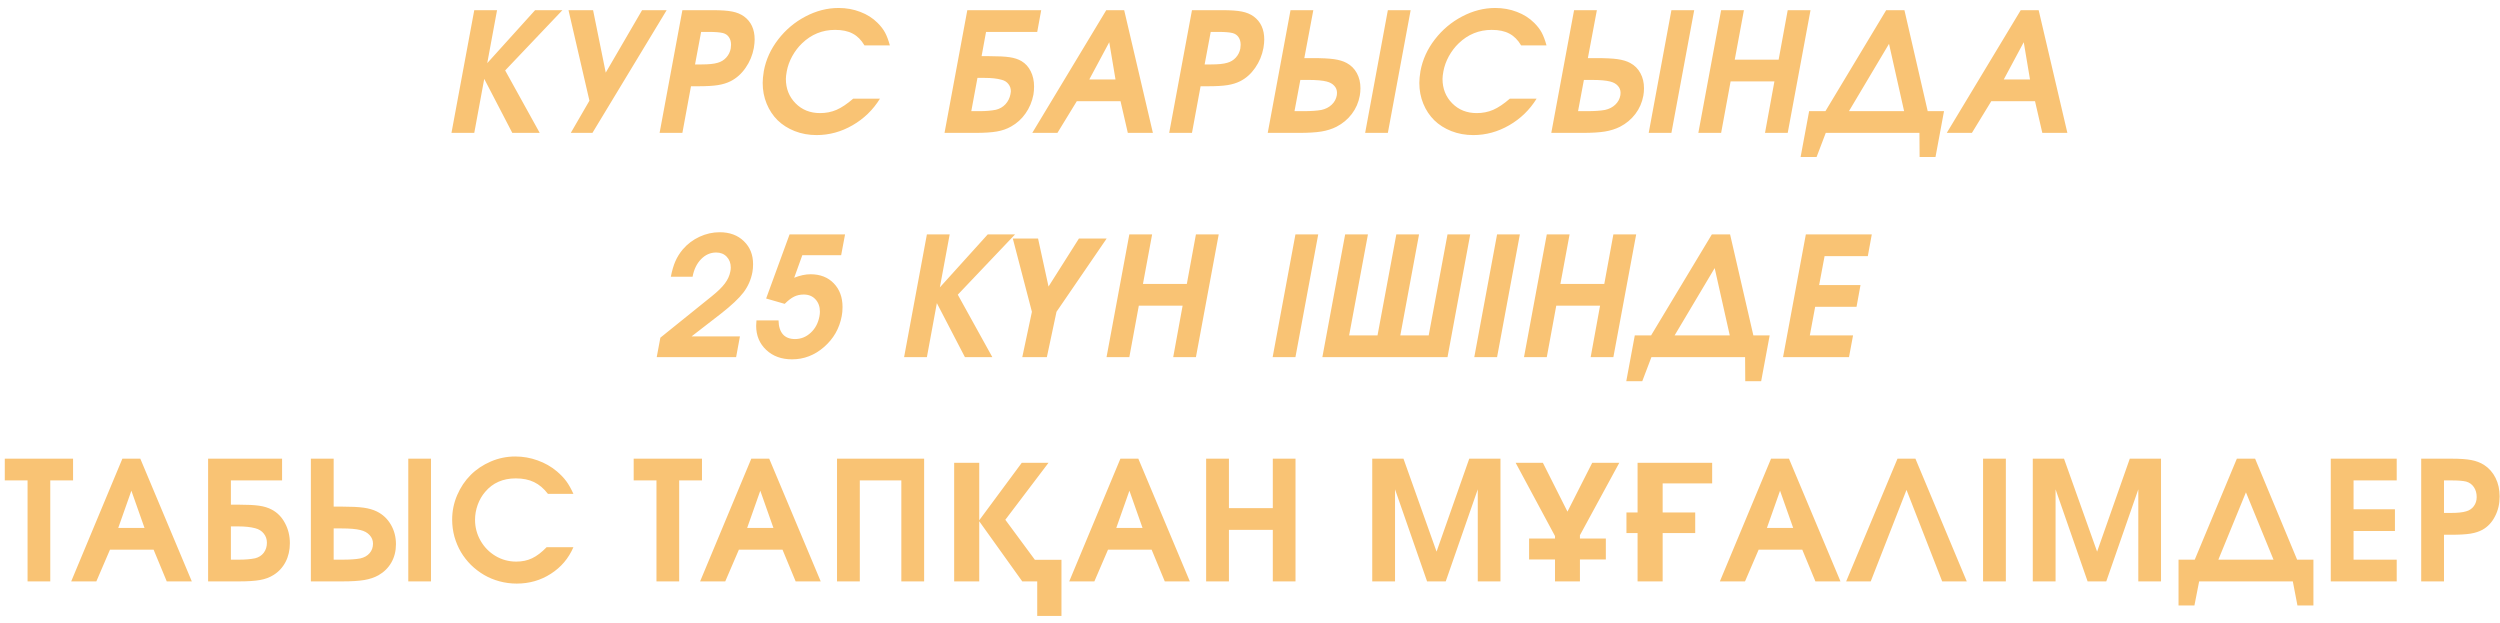 <?xml version="1.0" encoding="UTF-8"?> <svg xmlns="http://www.w3.org/2000/svg" width="301" height="75" viewBox="0 0 301 75" fill="none"><path d="M54.357 16L57.101 1.225H59.845L58.664 7.602L64.425 1.225H67.716L60.822 8.48L64.982 16H61.681L58.302 9.496L57.101 16H54.357ZM71.329 16H68.722L70.968 12.123L68.448 1.225H71.407L72.931 8.744L77.306 1.225H80.265L71.329 16ZM79.415 16L82.159 1.225H85.821C86.83 1.225 87.612 1.28 88.165 1.391C88.718 1.501 89.19 1.697 89.581 1.977C90.434 2.602 90.86 3.529 90.86 4.76C90.86 5.033 90.828 5.372 90.763 5.775C90.6 6.654 90.268 7.452 89.766 8.168C89.272 8.884 88.669 9.421 87.96 9.779C87.517 10.001 87.009 10.157 86.436 10.248C85.87 10.339 85.085 10.385 84.083 10.385H83.194L82.159 16H79.415ZM83.682 7.758H84.483C85.323 7.758 85.961 7.693 86.397 7.562C86.807 7.452 87.153 7.243 87.432 6.938C87.719 6.625 87.901 6.26 87.979 5.844C88.005 5.635 88.018 5.482 88.018 5.385C88.018 5.027 87.934 4.724 87.764 4.477C87.602 4.229 87.361 4.063 87.042 3.979C86.671 3.887 86.104 3.842 85.343 3.842H84.415L83.682 7.758ZM102.725 11.879H105.948C105.114 13.227 104.014 14.294 102.647 15.082C101.28 15.87 99.838 16.264 98.321 16.264C97.377 16.264 96.498 16.104 95.684 15.785C94.877 15.466 94.19 15.03 93.623 14.477C93.064 13.923 92.624 13.259 92.305 12.484C91.986 11.71 91.827 10.876 91.827 9.984C91.827 9.594 91.872 9.118 91.963 8.559C92.217 7.185 92.793 5.915 93.692 4.75C94.59 3.585 95.684 2.663 96.973 1.986C98.269 1.303 99.6 0.961 100.967 0.961C101.898 0.961 102.767 1.117 103.575 1.43C104.388 1.736 105.085 2.178 105.664 2.758C106.055 3.148 106.355 3.539 106.563 3.93C106.771 4.314 106.963 4.825 107.139 5.463H104.082C103.698 4.812 103.226 4.34 102.666 4.047C102.113 3.747 101.407 3.598 100.547 3.598C99.011 3.598 97.683 4.138 96.563 5.219C96.107 5.655 95.713 6.173 95.381 6.771C95.056 7.37 94.838 7.973 94.727 8.578C94.655 8.969 94.62 9.275 94.62 9.496C94.62 10.668 95.007 11.648 95.782 12.435C96.556 13.223 97.543 13.617 98.741 13.617C99.45 13.617 100.108 13.487 100.713 13.227C101.325 12.96 101.996 12.51 102.725 11.879ZM117.685 9.379L116.943 13.383H117.949C118.685 13.383 119.336 13.328 119.902 13.217C120.358 13.106 120.742 12.885 121.054 12.553C121.367 12.214 121.569 11.81 121.66 11.342C121.692 11.146 121.709 11.033 121.709 11C121.709 10.655 121.608 10.359 121.406 10.111C121.211 9.857 120.937 9.688 120.586 9.604C120.058 9.454 119.384 9.379 118.564 9.379H117.685ZM118.72 3.842L118.183 6.762H119.101C120.182 6.762 121.002 6.804 121.562 6.889C122.129 6.973 122.604 7.13 122.988 7.357C123.47 7.644 123.841 8.054 124.101 8.588C124.368 9.122 124.502 9.727 124.502 10.404C124.502 10.762 124.476 11.094 124.423 11.4C124.261 12.24 123.945 12.992 123.476 13.656C123.014 14.32 122.431 14.848 121.728 15.238C121.227 15.525 120.654 15.723 120.009 15.834C119.365 15.945 118.502 16 117.421 16H113.72L116.464 1.225H125.361L124.882 3.842H118.72ZM124.286 16L133.193 1.225H135.351L138.808 16H135.79L134.911 12.182H129.648L127.314 16H124.286ZM131.152 9.564H134.306L133.554 5.082L131.152 9.564ZM140.77 16L143.514 1.225H147.177C148.186 1.225 148.967 1.28 149.52 1.391C150.074 1.501 150.546 1.697 150.936 1.977C151.789 2.602 152.216 3.529 152.216 4.76C152.216 5.033 152.183 5.372 152.118 5.775C151.955 6.654 151.623 7.452 151.122 8.168C150.627 8.884 150.025 9.421 149.315 9.779C148.873 10.001 148.365 10.157 147.792 10.248C147.225 10.339 146.441 10.385 145.438 10.385H144.55L143.514 16H140.77ZM145.038 7.758H145.839C146.679 7.758 147.317 7.693 147.753 7.562C148.163 7.452 148.508 7.243 148.788 6.938C149.074 6.625 149.257 6.26 149.335 5.844C149.361 5.635 149.374 5.482 149.374 5.385C149.374 5.027 149.289 4.724 149.12 4.477C148.957 4.229 148.716 4.063 148.397 3.979C148.026 3.887 147.46 3.842 146.698 3.842H145.77L145.038 7.758ZM155.379 1.225H158.123L157.039 6.996H158.016C159.149 6.996 160.015 7.038 160.614 7.123C161.219 7.208 161.727 7.361 162.137 7.582C162.671 7.868 163.081 8.279 163.368 8.812C163.654 9.34 163.797 9.942 163.797 10.619C163.797 10.932 163.771 11.231 163.719 11.518C163.569 12.338 163.25 13.07 162.762 13.715C162.274 14.359 161.659 14.874 160.916 15.258C160.376 15.531 159.771 15.723 159.1 15.834C158.429 15.945 157.528 16 156.395 16H152.635L155.379 1.225ZM156.561 9.623L155.858 13.383H156.961C157.847 13.383 158.56 13.334 159.1 13.236C159.601 13.126 160.015 12.914 160.34 12.602C160.672 12.289 160.877 11.908 160.955 11.459C160.968 11.394 160.975 11.3 160.975 11.176C160.975 10.844 160.864 10.56 160.643 10.326C160.428 10.085 160.125 9.916 159.735 9.818C159.24 9.688 158.501 9.623 157.518 9.623H156.561ZM169.842 1.225L167.098 16H164.364L167.098 1.225H169.842ZM181.785 11.879H185.008C184.174 13.227 183.074 14.294 181.707 15.082C180.34 15.87 178.898 16.264 177.381 16.264C176.437 16.264 175.558 16.104 174.744 15.785C173.937 15.466 173.25 15.03 172.684 14.477C172.124 13.923 171.684 13.259 171.365 12.484C171.046 11.71 170.887 10.876 170.887 9.984C170.887 9.594 170.932 9.118 171.023 8.559C171.277 7.185 171.854 5.915 172.752 4.75C173.65 3.585 174.744 2.663 176.033 1.986C177.329 1.303 178.66 0.961 180.027 0.961C180.958 0.961 181.827 1.117 182.635 1.43C183.449 1.736 184.145 2.178 184.725 2.758C185.115 3.148 185.415 3.539 185.623 3.93C185.831 4.314 186.023 4.825 186.199 5.463H183.143C182.758 4.812 182.286 4.34 181.727 4.047C181.173 3.747 180.467 3.598 179.607 3.598C178.071 3.598 176.743 4.138 175.623 5.219C175.167 5.655 174.773 6.173 174.441 6.771C174.116 7.37 173.898 7.973 173.787 8.578C173.715 8.969 173.68 9.275 173.68 9.496C173.68 10.668 174.067 11.648 174.842 12.435C175.617 13.223 176.603 13.617 177.801 13.617C178.51 13.617 179.168 13.487 179.773 13.227C180.385 12.96 181.056 12.51 181.785 11.879ZM189.519 1.225H192.263L191.179 6.996H192.156C193.289 6.996 194.155 7.038 194.754 7.123C195.359 7.208 195.867 7.361 196.277 7.582C196.811 7.868 197.221 8.279 197.507 8.812C197.794 9.34 197.937 9.942 197.937 10.619C197.937 10.932 197.911 11.231 197.859 11.518C197.709 12.338 197.39 13.07 196.902 13.715C196.414 14.359 195.798 14.874 195.056 15.258C194.516 15.531 193.91 15.723 193.24 15.834C192.569 15.945 191.668 16 190.535 16H186.775L189.519 1.225ZM190.701 9.623L189.998 13.383H191.101C191.987 13.383 192.699 13.334 193.24 13.236C193.741 13.126 194.155 12.914 194.48 12.602C194.812 12.289 195.017 11.908 195.095 11.459C195.108 11.394 195.115 11.3 195.115 11.176C195.115 10.844 195.004 10.56 194.783 10.326C194.568 10.085 194.265 9.916 193.875 9.818C193.38 9.688 192.641 9.623 191.658 9.623H190.701ZM203.982 1.225L201.238 16H198.504L201.238 1.225H203.982ZM204.48 16L207.224 1.225H209.968L208.864 7.182H214.148L215.241 1.225H217.986L215.241 16H212.507L213.64 9.799H208.366L207.224 16H204.48ZM233.034 18.9H231.12L231.1 16H219.821L218.718 18.9H216.794L217.819 13.383H219.782L227.096 1.225H229.294L232.096 13.383H234.059L233.034 18.9ZM222.614 13.383H229.255L227.438 5.277L222.614 13.383ZM234.391 16L243.297 1.225H245.455L248.913 16H245.895L245.016 12.182H239.752L237.418 16H234.391ZM241.256 9.564H244.411L243.659 5.082L241.256 9.564ZM79.069 43L79.508 40.656L85.69 35.676C86.4 35.109 86.927 34.595 87.272 34.133C87.617 33.671 87.835 33.199 87.926 32.717C87.965 32.541 87.985 32.375 87.985 32.219C87.985 31.685 87.822 31.249 87.496 30.91C87.177 30.572 86.754 30.402 86.227 30.402C85.537 30.402 84.931 30.669 84.41 31.203C83.89 31.737 83.548 32.443 83.385 33.322H80.768C80.911 32.58 81.094 31.958 81.315 31.457C81.536 30.949 81.836 30.471 82.213 30.021C82.767 29.377 83.434 28.872 84.215 28.508C85.003 28.143 85.814 27.961 86.647 27.961C87.851 27.961 88.821 28.319 89.557 29.035C90.299 29.745 90.67 30.666 90.67 31.799C90.67 32.15 90.644 32.469 90.592 32.756C90.423 33.667 90.065 34.484 89.518 35.207C88.971 35.923 88.069 36.773 86.813 37.756L83.268 40.5H89.088L88.629 43H79.069ZM92.242 35.94L95.064 28.225H101.744L101.275 30.725H96.598L95.621 33.44C96.331 33.16 96.985 33.02 97.584 33.02C98.749 33.02 99.684 33.384 100.387 34.113C101.09 34.842 101.441 35.793 101.441 36.965C101.441 37.375 101.409 37.74 101.344 38.059C101.064 39.55 100.354 40.79 99.215 41.779C98.082 42.769 96.796 43.264 95.357 43.264C94.094 43.264 93.059 42.886 92.252 42.131C91.445 41.369 91.041 40.399 91.041 39.221C91.041 39.09 91.054 38.876 91.08 38.576H93.736C93.749 39.299 93.922 39.855 94.254 40.246C94.592 40.63 95.081 40.822 95.719 40.822C96.435 40.822 97.066 40.568 97.613 40.06C98.16 39.553 98.508 38.898 98.658 38.098C98.697 37.902 98.717 37.71 98.717 37.522C98.717 36.916 98.538 36.421 98.18 36.037C97.828 35.653 97.356 35.461 96.764 35.461C96.341 35.461 95.956 35.546 95.611 35.715C95.266 35.884 94.889 36.174 94.478 36.584L92.242 35.94ZM108.853 43L111.597 28.225H114.341L113.159 34.602L118.921 28.225H122.212L115.318 35.48L119.478 43H116.177L112.798 36.496L111.597 43H108.853ZM123.082 43L124.242 37.54L121.942 28.72H124.982L126.242 34.5L129.902 28.72H133.242L127.202 37.54L126.042 43H123.082ZM133.227 43L135.971 28.225H138.715L137.612 34.182H142.895L143.989 28.225H146.733L143.989 43H141.254L142.387 36.799H137.114L135.971 43H133.227ZM153.226 43L155.97 28.225H158.714L155.97 43H153.226ZM174.28 43H159.212L161.956 28.225H164.7L162.435 40.383H165.853L168.118 28.225H170.853L168.597 40.383H172.015L174.28 28.225H177.015L174.28 43ZM177.503 43L180.247 28.225H182.991L180.247 43H177.503ZM183.489 43L186.233 28.225H188.977L187.873 34.182H193.157L194.25 28.225H196.995L194.25 43H191.516L192.649 36.799H187.375L186.233 43H183.489ZM212.043 45.9H210.129L210.109 43H198.83L197.727 45.9H195.803L196.828 40.383H198.791L206.105 28.225H208.303L211.105 40.383H213.068L212.043 45.9ZM201.623 40.383H208.264L206.447 32.277L201.623 40.383ZM214.679 43L217.423 28.225H225.363L224.884 30.842H219.679L219.025 34.318H224.005L223.527 36.935H218.546L217.902 40.383H223.107L222.619 43H214.679ZM3.319 70C3.319 70 3.319 65.947 3.319 57.842C3.319 57.842 2.404 57.842 0.575 57.842C0.575 57.842 0.575 56.969 0.575 55.225C0.575 55.225 3.316 55.225 8.797 55.225C8.797 55.225 8.797 56.097 8.797 57.842C8.797 57.842 7.883 57.842 6.053 57.842C6.053 57.842 6.053 61.895 6.053 70C6.053 70 5.142 70 3.319 70ZM8.572 70C8.572 70 10.626 65.075 14.734 55.225C14.734 55.225 15.454 55.225 16.893 55.225C16.893 55.225 18.96 60.15 23.094 70C23.094 70 22.088 70 20.076 70C20.076 70 19.549 68.727 18.494 66.182C18.494 66.182 16.743 66.182 13.24 66.182C13.24 66.182 12.693 67.454 11.6 70C11.6 70 10.591 70 8.572 70ZM14.236 63.565C14.236 63.565 15.291 63.565 17.4 63.565C17.4 63.565 16.873 62.07 15.818 59.082C15.818 59.082 15.291 60.576 14.236 63.565ZM27.8 63.379V67.383H28.797C29.539 67.383 30.18 67.328 30.72 67.217C31.157 67.106 31.502 66.885 31.756 66.553C32.009 66.214 32.136 65.811 32.136 65.342C32.136 64.919 32.009 64.551 31.756 64.238C31.508 63.926 31.169 63.714 30.74 63.603C30.193 63.454 29.506 63.379 28.679 63.379H27.8ZM27.8 57.842V60.762H28.718C29.799 60.762 30.629 60.804 31.209 60.889C31.794 60.973 32.299 61.13 32.722 61.357C33.399 61.715 33.93 62.259 34.314 62.988C34.705 63.711 34.9 64.515 34.9 65.4C34.9 66.24 34.727 66.992 34.382 67.656C34.037 68.32 33.549 68.848 32.918 69.238C32.462 69.525 31.925 69.723 31.306 69.834C30.688 69.945 29.838 70 28.757 70H25.056V55.225H33.962V57.842H27.8ZM37.429 55.225H40.173V60.996H41.15C42.276 60.996 43.148 61.038 43.767 61.123C44.385 61.208 44.919 61.361 45.368 61.582C46.084 61.934 46.648 62.461 47.058 63.164C47.468 63.867 47.673 64.652 47.673 65.518C47.673 66.338 47.491 67.07 47.126 67.715C46.762 68.359 46.244 68.874 45.573 69.258C45.085 69.531 44.516 69.723 43.864 69.834C43.213 69.945 42.322 70 41.189 70H37.429V55.225ZM40.173 63.623V67.383H41.277C42.156 67.383 42.855 67.334 43.376 67.236C43.858 67.126 44.232 66.914 44.499 66.602C44.773 66.289 44.909 65.908 44.909 65.459C44.909 65.062 44.773 64.717 44.499 64.424C44.232 64.131 43.864 63.929 43.396 63.818C42.881 63.688 42.126 63.623 41.13 63.623H40.173ZM51.892 55.225V70H49.157V55.225H51.892ZM65.817 65.879C65.817 65.879 66.891 65.879 69.04 65.879C68.46 67.227 67.555 68.294 66.325 69.082C65.101 69.87 63.731 70.264 62.214 70.264C61.504 70.264 60.811 70.172 60.134 69.99C59.463 69.808 58.844 69.551 58.278 69.219C57.712 68.887 57.188 68.486 56.706 68.018C56.231 67.542 55.827 67.025 55.495 66.465C55.163 65.898 54.903 65.283 54.714 64.619C54.531 63.949 54.44 63.262 54.44 62.559C54.44 61.53 54.642 60.547 55.046 59.609C55.449 58.672 55.99 57.865 56.667 57.188C57.344 56.51 58.151 55.97 59.089 55.566C60.026 55.163 61.009 54.961 62.038 54.961C62.969 54.961 63.864 55.117 64.723 55.43C65.589 55.736 66.367 56.178 67.057 56.758C67.526 57.161 67.904 57.559 68.19 57.949C68.477 58.34 68.76 58.844 69.04 59.463H65.973C65.472 58.812 64.915 58.34 64.303 58.047C63.691 57.747 62.956 57.598 62.096 57.598C60.553 57.598 59.326 58.138 58.415 59.219C58.037 59.655 57.738 60.172 57.516 60.772C57.302 61.37 57.194 61.973 57.194 62.578C57.194 63.483 57.416 64.323 57.858 65.098C58.301 65.872 58.903 66.488 59.665 66.943C60.427 67.393 61.257 67.617 62.155 67.617C62.865 67.617 63.499 67.484 64.059 67.217C64.626 66.95 65.212 66.504 65.817 65.879ZM79.039 70C79.039 70 79.039 65.947 79.039 57.842C79.039 57.842 78.124 57.842 76.295 57.842C76.295 57.842 76.295 56.969 76.295 55.225C76.295 55.225 79.036 55.225 84.518 55.225C84.518 55.225 84.518 56.097 84.518 57.842C84.518 57.842 83.603 57.842 81.773 57.842C81.773 57.842 81.773 61.895 81.773 70C81.773 70 80.862 70 79.039 70ZM84.293 70C84.293 70 86.347 65.075 90.455 55.225C90.455 55.225 91.174 55.225 92.613 55.225C92.613 55.225 94.68 60.15 98.814 70C98.814 70 97.808 70 95.796 70C95.796 70 95.269 68.727 94.215 66.182C94.215 66.182 92.463 66.182 88.961 66.182C88.961 66.182 88.414 67.454 87.32 70C87.32 70 86.311 70 84.293 70ZM89.957 63.565C89.957 63.565 91.011 63.565 93.121 63.565C93.121 63.565 92.593 62.07 91.539 59.082C91.539 59.082 91.011 60.576 89.957 63.565ZM100.777 70C100.777 70 100.777 65.075 100.777 55.225C100.777 55.225 104.273 55.225 111.265 55.225C111.265 55.225 111.265 60.15 111.265 70C111.265 70 110.35 70 108.521 70C108.521 70 108.521 65.947 108.521 57.842C108.521 57.842 106.854 57.842 103.521 57.842C103.521 57.842 103.521 61.895 103.521 70C103.521 70 102.606 70 100.777 70ZM126.241 55.72L121.041 62.58L124.601 67.4H127.801V74.16H124.881V70H123.081L117.901 62.76V70H114.881V55.72H117.901V62.64L123.021 55.72H126.241ZM128.735 70C128.735 70 130.789 65.075 134.897 55.225C134.897 55.225 135.616 55.225 137.055 55.225C137.055 55.225 139.122 60.15 143.256 70C143.256 70 142.25 70 140.239 70C140.239 70 139.711 68.727 138.657 66.182C138.657 66.182 136.905 66.182 133.403 66.182C133.403 66.182 132.856 67.454 131.762 70C131.762 70 130.753 70 128.735 70ZM134.399 63.565C134.399 63.565 135.454 63.565 137.563 63.565C137.563 63.565 137.036 62.07 135.981 59.082C135.981 59.082 135.454 60.576 134.399 63.565ZM145.219 70C145.219 70 145.219 65.075 145.219 55.225C145.219 55.225 146.133 55.225 147.963 55.225C147.963 55.225 147.963 57.21 147.963 61.182C147.963 61.182 149.724 61.182 153.246 61.182C153.246 61.182 153.246 59.196 153.246 55.225C153.246 55.225 154.158 55.225 155.98 55.225C155.98 55.225 155.98 60.15 155.98 70C155.98 70 155.069 70 153.246 70C153.246 70 153.246 67.933 153.246 63.799C153.246 63.799 151.485 63.799 147.963 63.799C147.963 63.799 147.963 65.866 147.963 70C147.963 70 147.048 70 145.219 70ZM165.218 70C165.218 70 165.218 65.075 165.218 55.225C165.218 55.225 166.471 55.225 168.978 55.225C168.978 55.225 170.306 58.955 172.962 66.416C172.962 66.416 174.274 62.685 176.898 55.225C176.898 55.225 178.151 55.225 180.657 55.225C180.657 55.225 180.657 60.15 180.657 70C180.657 70 179.746 70 177.923 70C177.923 70 177.923 66.305 177.923 58.916C177.923 58.916 176.637 62.611 174.066 70C174.066 70 173.317 70 171.82 70C171.82 70 170.534 66.305 167.962 58.916C167.962 58.916 167.962 62.611 167.962 70C167.962 70 167.047 70 165.218 70ZM187.223 70V67.36H184.103V64.84H187.223V64.54L182.483 55.72H185.763L188.723 61.6L191.703 55.72H194.963L190.223 64.44V64.84H193.343V67.36H190.223V70H187.223ZM206.144 55.72V58.2H200.184V61.7H204.104V64.18H200.184V70H197.164V64.18H195.824V61.7H197.164V55.72H206.144ZM207.072 70C207.072 70 209.126 65.075 213.234 55.225C213.234 55.225 213.954 55.225 215.393 55.225C215.393 55.225 217.46 60.15 221.594 70C221.594 70 220.588 70 218.576 70C218.576 70 218.049 68.727 216.994 66.182C216.994 66.182 215.243 66.182 211.74 66.182C211.74 66.182 211.193 67.454 210.1 70C210.1 70 209.09 70 207.072 70ZM212.736 63.565C212.736 63.565 213.791 63.565 215.9 63.565C215.9 63.565 215.373 62.07 214.318 59.082C214.318 59.082 213.791 60.576 212.736 63.565ZM229.543 58.984C229.543 58.984 228.107 62.656 225.236 70C225.236 70 224.25 70 222.277 70C222.277 70 224.338 65.075 228.459 55.225C228.459 55.225 229.178 55.225 230.617 55.225C230.617 55.225 232.677 60.15 236.798 70C236.798 70 235.812 70 233.839 70C233.839 70 232.407 66.328 229.543 58.984ZM238.761 70C238.761 70 238.761 65.075 238.761 55.225C238.761 55.225 239.676 55.225 241.505 55.225C241.505 55.225 241.505 60.15 241.505 70C241.505 70 240.59 70 238.761 70ZM244.747 70C244.747 70 244.747 65.075 244.747 55.225C244.747 55.225 246 55.225 248.507 55.225C248.507 55.225 249.835 58.955 252.491 66.416C252.491 66.416 253.803 62.685 256.427 55.225C256.427 55.225 257.68 55.225 260.186 55.225C260.186 55.225 260.186 60.15 260.186 70C260.186 70 259.275 70 257.452 70C257.452 70 257.452 66.305 257.452 58.916C257.452 58.916 256.166 62.611 253.595 70C253.595 70 252.846 70 251.348 70C251.348 70 250.063 66.305 247.491 58.916C247.491 58.916 247.491 62.611 247.491 70C247.491 70 246.576 70 244.747 70ZM278.536 72.9C278.536 72.9 277.894 72.9 276.612 72.9C276.612 72.9 276.426 71.934 276.055 70C276.055 70 272.295 70 264.776 70C264.776 70 264.587 70.967 264.209 72.9C264.209 72.9 263.571 72.9 262.295 72.9C262.295 72.9 262.295 71.061 262.295 67.383C262.295 67.383 262.946 67.383 264.248 67.383C264.248 67.383 265.938 63.33 269.317 55.225C269.317 55.225 270.049 55.225 271.514 55.225C271.514 55.225 273.2 59.277 276.573 67.383C276.573 67.383 277.227 67.383 278.536 67.383C278.536 67.383 278.536 69.222 278.536 72.9ZM267.09 67.383C267.09 67.383 269.304 67.383 273.731 67.383C273.731 67.383 272.624 64.681 270.411 59.277C270.411 59.277 269.304 61.979 267.09 67.383ZM280.625 70C280.625 70 280.625 65.075 280.625 55.225C280.625 55.225 283.271 55.225 288.564 55.225C288.564 55.225 288.564 56.097 288.564 57.842C288.564 57.842 286.833 57.842 283.369 57.842C283.369 57.842 283.369 59.001 283.369 61.318C283.369 61.318 285.029 61.318 288.35 61.318C288.35 61.318 288.35 62.191 288.35 63.935C288.35 63.935 286.689 63.935 283.369 63.935C283.369 63.935 283.369 65.085 283.369 67.383C283.369 67.383 285.101 67.383 288.564 67.383C288.564 67.383 288.564 68.255 288.564 70C288.564 70 285.918 70 280.625 70ZM291.513 70C291.513 70 291.513 65.075 291.513 55.225C291.513 55.225 292.734 55.225 295.175 55.225C296.184 55.225 296.976 55.28 297.548 55.391C298.128 55.501 298.639 55.697 299.082 55.977C299.681 56.367 300.143 56.891 300.468 57.549C300.794 58.206 300.957 58.949 300.957 59.775C300.957 60.654 300.771 61.452 300.4 62.168C300.035 62.884 299.534 63.421 298.896 63.779C298.492 64.001 298.014 64.157 297.461 64.248C296.907 64.339 296.132 64.385 295.136 64.385H294.257V70H291.513ZM294.257 61.758H295.058C295.892 61.758 296.517 61.693 296.933 61.562C297.324 61.452 297.63 61.243 297.851 60.938C298.079 60.632 298.193 60.267 298.193 59.844C298.193 59.375 298.079 58.975 297.851 58.643C297.623 58.31 297.311 58.089 296.914 57.978C296.523 57.887 295.944 57.842 295.175 57.842H294.257V61.758Z" fill="#F9C374"></path></svg> 